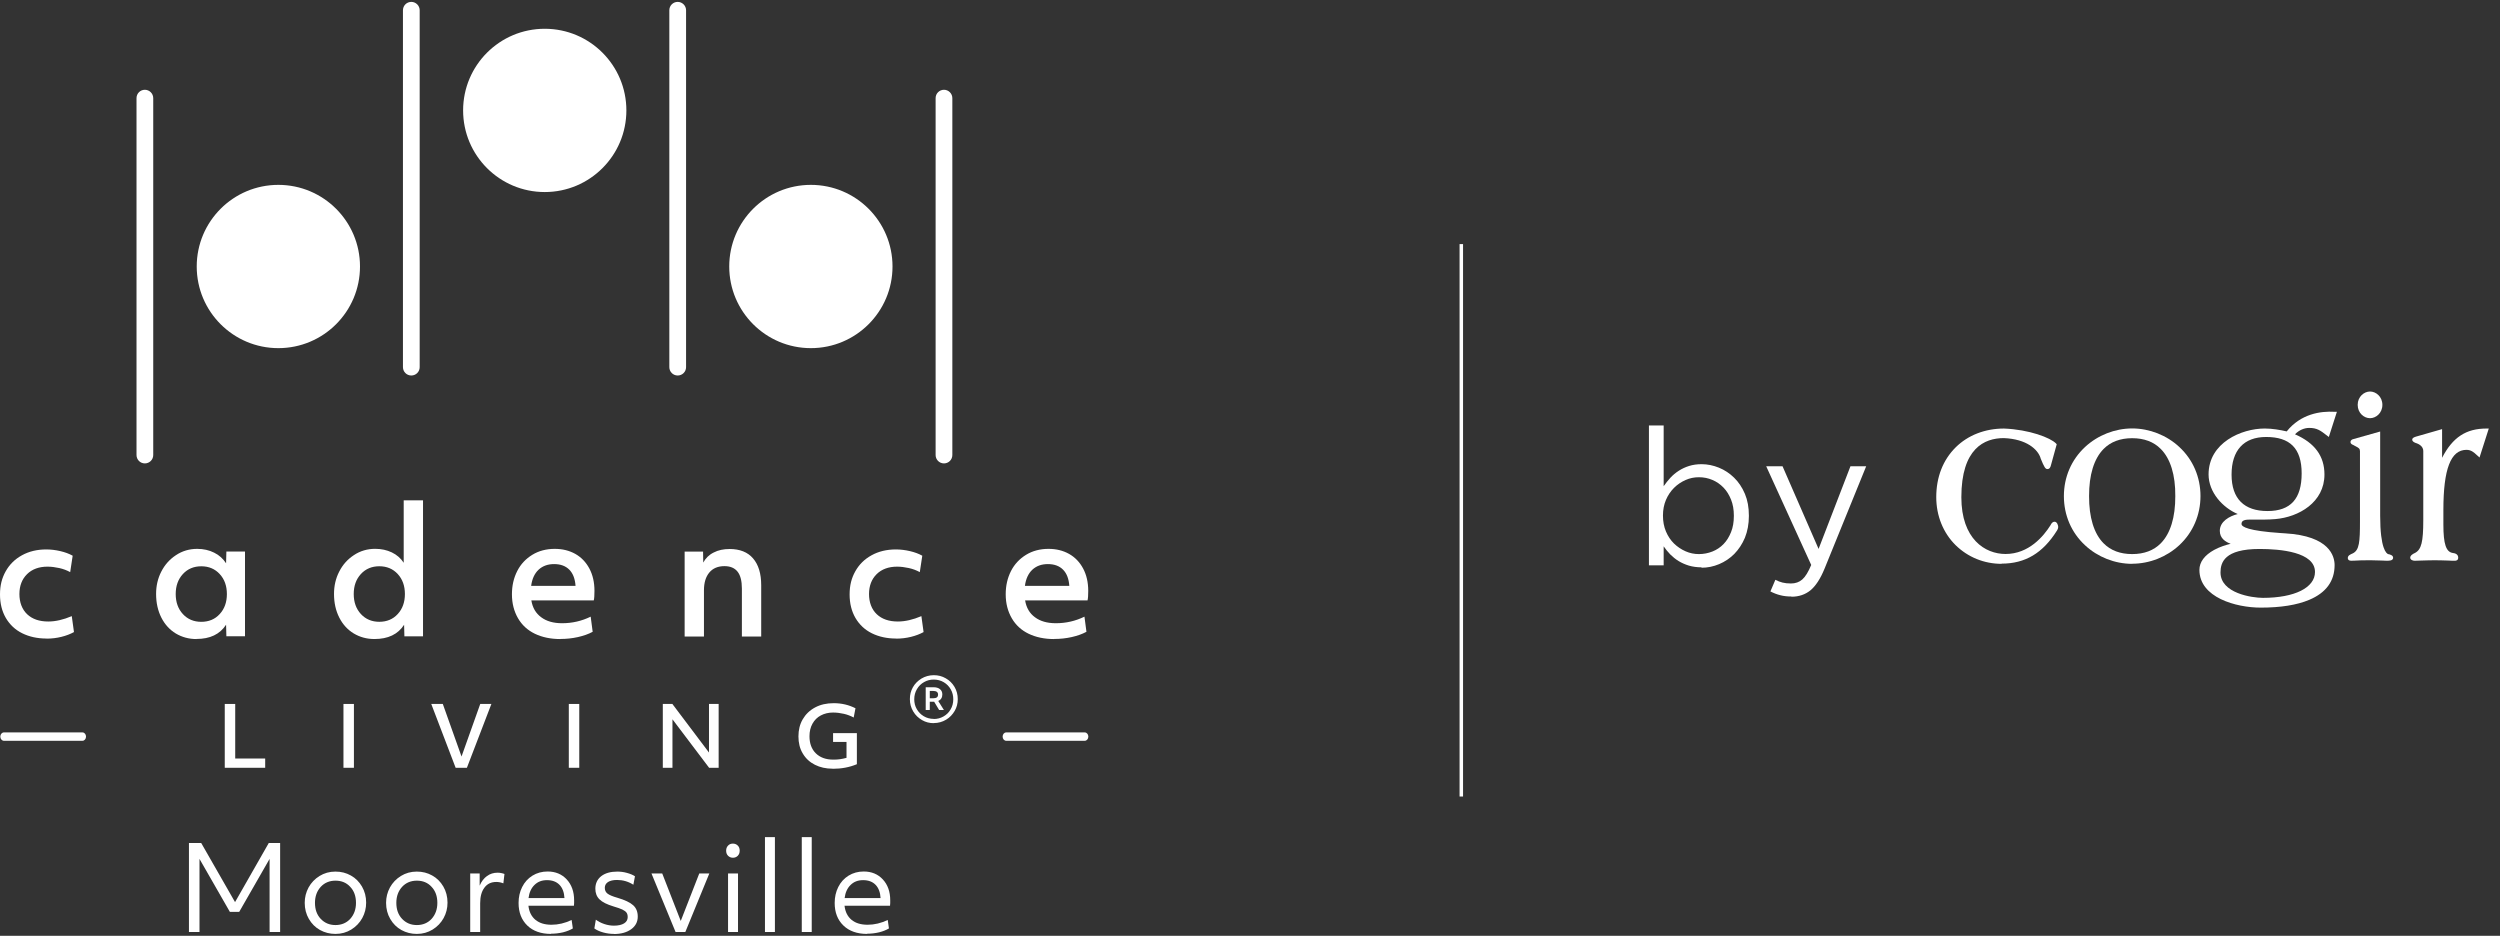 <?xml version="1.0" encoding="UTF-8"?> <svg xmlns="http://www.w3.org/2000/svg" width="187" height="70" viewBox="0 0 187 70" fill="none"><rect x="0" y="0" width="187" height="70" fill="#333333" stroke="none"/><g clip-path="url(#clip0_8080_835)"><path d="M149.725 42.175C148.414 42.175 147.193 41.676 146.277 40.775C145.346 39.852 144.832 38.578 144.832 37.185C144.832 35.689 145.331 34.408 146.284 33.462C147.2 32.554 148.481 32.055 149.896 32.055C151.795 32.129 153.381 32.747 153.791 33.172L153.843 33.231L153.403 34.825C153.381 34.907 153.329 35.086 153.15 35.086C152.994 35.086 152.912 34.959 152.636 34.281V34.266C152.435 33.618 151.594 32.837 149.881 32.77C148.436 32.77 146.709 33.537 146.709 37.193C146.709 40.328 148.488 41.438 150.015 41.438C151.765 41.438 152.867 40.097 153.374 39.293C153.455 39.114 153.56 39.025 153.679 39.025C153.887 39.025 153.954 39.33 153.954 39.412C153.954 39.524 153.902 39.621 153.865 39.68C152.808 41.371 151.489 42.16 149.717 42.16L149.725 42.175Z" fill="white"></path><path d="M159.487 42.175C158.192 42.175 156.903 41.668 155.958 40.782C154.937 39.836 154.379 38.533 154.379 37.111C154.379 35.688 154.937 34.393 155.958 33.439C156.911 32.553 158.199 32.047 159.487 32.047C160.776 32.047 162.071 32.553 163.017 33.439C164.037 34.385 164.596 35.688 164.596 37.103C164.596 38.518 164.037 39.821 163.017 40.775C162.064 41.661 160.783 42.167 159.487 42.167V42.175ZM159.487 32.777C158.601 32.777 157.879 33.045 157.35 33.581C156.628 34.311 156.256 35.532 156.263 37.111C156.256 38.697 156.628 39.918 157.35 40.641C157.879 41.177 158.601 41.445 159.487 41.445C160.374 41.445 161.096 41.177 161.625 40.641C162.347 39.911 162.719 38.689 162.712 37.111C162.727 35.525 162.347 34.303 161.625 33.581C161.096 33.045 160.374 32.777 159.487 32.777Z" fill="white"></path><path d="M178.678 41.943C178.551 41.943 178.365 41.943 178.149 41.928C177.874 41.921 177.553 41.906 177.285 41.906C176.704 41.906 176.362 41.921 176.131 41.936C176.027 41.936 175.945 41.943 175.885 41.943C175.617 41.943 175.617 41.787 175.617 41.735C175.617 41.549 175.803 41.474 175.99 41.392C176.481 41.147 176.526 40.536 176.526 38.98V33.752C176.526 33.558 176.429 33.499 176.213 33.387C176.161 33.357 176.101 33.335 176.049 33.298L176.019 33.283C175.945 33.253 175.818 33.201 175.818 33.067C175.818 32.903 175.975 32.858 176.034 32.843L178.037 32.277V38.577C178.037 41.05 178.499 41.4 178.641 41.452H178.678C178.819 41.496 179.005 41.541 179.005 41.727C179.005 41.787 178.976 41.936 178.663 41.936L178.678 41.943Z" fill="white"></path><path d="M183.614 41.944C183.495 41.944 183.316 41.944 183.115 41.929C182.825 41.922 182.467 41.907 182.117 41.907C181.767 41.907 181.41 41.922 181.119 41.929C180.918 41.929 180.739 41.944 180.62 41.944C180.456 41.944 180.285 41.862 180.285 41.713C180.285 41.549 180.479 41.43 180.65 41.356C181.119 41.103 181.261 40.529 181.261 38.921V33.73C181.261 33.373 180.903 33.209 180.784 33.164C180.695 33.142 180.434 33.053 180.434 32.889C180.434 32.747 180.598 32.695 180.747 32.65L182.668 32.099V34.244C183.45 32.717 184.463 32.055 185.975 32.055H186.161L185.468 34.222L185.312 34.08C185.312 34.08 185.26 34.035 185.237 34.013C185.051 33.842 184.843 33.648 184.493 33.648C183.316 33.648 182.765 35.078 182.765 38.146V39.241C182.765 40.7 182.966 41.289 183.472 41.363C183.837 41.4 183.875 41.616 183.875 41.713C183.875 41.944 183.673 41.944 183.606 41.944H183.614Z" fill="white"></path><path d="M169.103 45.45C167.256 45.45 164.516 44.697 164.516 42.627C164.516 42.039 164.903 41.525 165.625 41.13C166.05 40.9 166.504 40.758 166.854 40.676C166.467 40.535 166.042 40.267 166.042 39.708C166.042 39.008 166.757 38.606 167.383 38.45C166.258 37.973 165.201 36.826 165.201 35.486C165.201 33.118 167.658 32.053 169.401 32.053C169.974 32.053 170.548 32.157 171.046 32.269C172.096 30.958 173.564 30.742 174.621 30.802H174.8L174.196 32.686L174.04 32.567C173.571 32.202 173.31 32.008 172.729 32.008C172.35 32.008 171.962 32.179 171.665 32.485C173.146 33.133 173.869 34.116 173.869 35.493C173.869 37.571 171.955 38.681 170.183 38.829C169.661 38.874 169.133 38.867 168.619 38.867C168.492 38.867 168.366 38.867 168.239 38.867C167.74 38.867 167.666 39.031 167.666 39.194C167.666 39.41 168.172 39.708 170.592 39.872C170.741 39.879 170.853 39.887 170.927 39.894C174.271 40.088 174.628 41.622 174.628 42.27C174.628 43.469 173.988 44.34 172.729 44.869C171.813 45.256 170.592 45.45 169.095 45.45H169.103ZM169.014 41.063C166.392 41.063 166.094 42.069 166.094 42.821C166.094 44.377 168.448 44.72 169.267 44.72C171.635 44.72 173.161 43.96 173.161 42.784C173.161 41.287 170.562 41.063 169.014 41.063ZM169.505 32.686C167.837 32.686 166.921 33.684 166.921 35.501C166.921 37.318 167.874 38.226 169.609 38.226C171.344 38.226 172.164 37.303 172.164 35.411C172.164 33.52 171.27 32.686 169.512 32.686H169.505Z" fill="white"></path><path d="M177.279 31.281C176.832 31.281 176.355 30.901 176.355 30.283C176.355 29.665 176.84 29.285 177.279 29.285C177.718 29.285 178.202 29.665 178.202 30.283C178.202 30.901 177.718 31.281 177.279 31.281Z" fill="white"></path><path d="M127.279 42.436C126.937 42.436 126.616 42.391 126.333 42.309C126.043 42.22 125.79 42.108 125.559 41.967C125.328 41.825 125.12 41.654 124.933 41.468C124.747 41.274 124.583 41.073 124.442 40.865V42.287H123.34V31.824H124.442V36.367C124.598 36.151 124.762 35.935 124.948 35.734C125.135 35.533 125.343 35.361 125.574 35.212C125.805 35.064 126.058 34.944 126.341 34.855C126.624 34.766 126.937 34.721 127.279 34.721C127.719 34.721 128.15 34.81 128.575 34.982C128.999 35.153 129.379 35.406 129.714 35.734C130.049 36.062 130.318 36.464 130.519 36.94C130.72 37.417 130.816 37.953 130.816 38.571V38.601C130.816 39.204 130.712 39.74 130.519 40.224C130.318 40.701 130.049 41.103 129.722 41.438C129.394 41.766 129.014 42.019 128.59 42.198C128.165 42.376 127.726 42.466 127.279 42.466V42.436ZM127.078 41.446C127.428 41.446 127.771 41.379 128.091 41.252C128.411 41.125 128.687 40.939 128.925 40.693C129.163 40.448 129.342 40.15 129.483 39.8C129.625 39.45 129.692 39.048 129.692 38.593V38.564C129.692 38.124 129.625 37.73 129.483 37.372C129.342 37.022 129.156 36.717 128.917 36.471C128.679 36.225 128.404 36.032 128.083 35.898C127.771 35.764 127.436 35.697 127.078 35.697C126.721 35.697 126.4 35.764 126.08 35.905C125.76 36.047 125.47 36.24 125.216 36.493C124.963 36.747 124.762 37.044 124.613 37.394C124.464 37.744 124.39 38.132 124.39 38.549V38.578C124.39 39.01 124.464 39.398 124.613 39.755C124.762 40.105 124.963 40.41 125.216 40.656C125.47 40.902 125.76 41.096 126.08 41.237C126.4 41.379 126.736 41.446 127.078 41.446Z" fill="white"></path><path d="M134.005 44.619C133.699 44.619 133.424 44.59 133.171 44.523C132.925 44.463 132.672 44.366 132.426 44.239L132.798 43.368C132.977 43.465 133.156 43.532 133.335 43.577C133.513 43.621 133.722 43.644 133.96 43.644C134.295 43.644 134.578 43.547 134.809 43.346C135.04 43.145 135.263 42.78 135.479 42.259L132.113 34.879H133.335L136.03 41.06L138.413 34.879H139.59L136.477 42.534C136.164 43.301 135.807 43.837 135.42 44.158C135.032 44.47 134.563 44.634 134.005 44.634V44.619Z" fill="white"></path><path d="M109.436 18.258H109.176V59.58H109.436V18.258Z" fill="white"></path><path d="M20.821 26.041C24.194 26.041 26.928 23.307 26.928 19.934C26.928 16.562 24.194 13.828 20.821 13.828C17.449 13.828 14.715 16.562 14.715 19.934C14.715 23.307 17.449 26.041 20.821 26.041Z" fill="white"></path><path d="M60.653 26.041C64.026 26.041 66.76 23.307 66.76 19.934C66.76 16.562 64.026 13.828 60.653 13.828C57.281 13.828 54.547 16.562 54.547 19.934C54.547 23.307 57.281 26.041 60.653 26.041Z" fill="white"></path><path d="M3.478 47.763C2.793 47.763 2.189 47.629 1.661 47.368C1.132 47.107 0.73 46.72 0.439 46.228C0.149 45.73 0 45.141 0 44.464C0 43.786 0.141 43.242 0.424 42.736C0.707 42.23 1.11 41.827 1.638 41.537C2.16 41.247 2.77 41.098 3.463 41.098C3.813 41.098 4.163 41.142 4.513 41.224C4.863 41.306 5.168 41.418 5.436 41.567L5.25 42.795C5.004 42.661 4.736 42.557 4.431 42.49C4.126 42.423 3.835 42.386 3.552 42.386C2.919 42.386 2.405 42.572 2.026 42.944C1.646 43.317 1.452 43.816 1.452 44.434C1.452 45.052 1.646 45.581 2.033 45.946C2.42 46.31 2.941 46.489 3.612 46.489C4.148 46.489 4.736 46.355 5.369 46.087L5.533 47.279C5.265 47.427 4.952 47.547 4.595 47.636C4.237 47.725 3.865 47.77 3.478 47.77V47.763Z" fill="white"></path><path d="M14.692 47.801C14.126 47.801 13.612 47.66 13.15 47.385C12.696 47.109 12.331 46.714 12.07 46.2C11.81 45.687 11.676 45.098 11.676 44.428C11.676 43.825 11.802 43.266 12.063 42.76C12.324 42.246 12.688 41.837 13.165 41.524C13.634 41.211 14.171 41.055 14.751 41.055C15.22 41.055 15.645 41.151 16.017 41.338C16.397 41.524 16.688 41.792 16.911 42.135L16.933 41.256H18.326V47.593H16.933L16.911 46.729C16.449 47.444 15.712 47.794 14.692 47.794V47.801ZM15.049 46.513C15.615 46.513 16.084 46.32 16.434 45.932C16.792 45.545 16.971 45.046 16.971 44.435C16.971 43.825 16.792 43.326 16.434 42.939C16.077 42.551 15.615 42.358 15.057 42.358C14.498 42.358 14.036 42.551 13.679 42.939C13.322 43.326 13.143 43.825 13.143 44.435C13.143 45.046 13.322 45.545 13.679 45.932C14.036 46.32 14.498 46.513 15.064 46.513H15.049Z" fill="white"></path><path d="M28 47.799C27.434 47.799 26.921 47.658 26.459 47.382C26.005 47.107 25.64 46.712 25.379 46.198C25.118 45.684 24.984 45.096 24.984 44.426C24.984 43.823 25.111 43.264 25.372 42.758C25.632 42.244 25.997 41.834 26.474 41.522C26.943 41.209 27.479 41.052 28.06 41.052C28.522 41.052 28.939 41.142 29.311 41.321C29.683 41.499 29.981 41.76 30.197 42.095V37.426H31.642V47.598H30.249L30.227 46.734C29.765 47.449 29.028 47.799 28.008 47.799H28ZM28.365 46.511C28.931 46.511 29.4 46.317 29.75 45.93C30.108 45.543 30.287 45.044 30.287 44.433C30.287 43.823 30.108 43.324 29.75 42.936C29.393 42.549 28.931 42.356 28.373 42.356C27.814 42.356 27.352 42.549 26.995 42.936C26.638 43.324 26.459 43.823 26.459 44.433C26.459 45.044 26.638 45.543 26.995 45.93C27.352 46.317 27.814 46.511 28.38 46.511H28.365Z" fill="white"></path><path d="M41.912 47.801C41.19 47.801 40.557 47.667 40.013 47.407C39.47 47.146 39.045 46.759 38.747 46.245C38.449 45.731 38.293 45.136 38.293 44.45C38.293 43.803 38.427 43.229 38.688 42.715C38.948 42.202 39.328 41.799 39.812 41.502C40.296 41.204 40.862 41.055 41.495 41.055C42.076 41.055 42.582 41.181 43.037 41.434C43.483 41.688 43.833 42.053 44.087 42.529C44.34 43.006 44.466 43.564 44.466 44.197C44.466 44.517 44.452 44.756 44.414 44.912H39.745C39.834 45.456 40.08 45.88 40.482 46.171C40.877 46.468 41.398 46.617 42.046 46.617C42.798 46.617 43.513 46.454 44.183 46.126L44.332 47.258C44.02 47.429 43.655 47.556 43.23 47.653C42.806 47.749 42.366 47.794 41.927 47.794L41.912 47.801ZM43.051 43.825C43.014 43.304 42.865 42.901 42.59 42.618C42.314 42.336 41.934 42.194 41.45 42.194C40.966 42.194 40.587 42.336 40.281 42.618C39.983 42.901 39.797 43.304 39.73 43.825H43.059H43.051Z" fill="white"></path><path d="M51.211 41.26H52.589L52.603 42.079C52.782 41.752 53.035 41.498 53.385 41.327C53.728 41.148 54.123 41.066 54.577 41.066C55.337 41.066 55.925 41.297 56.327 41.766C56.729 42.228 56.938 42.898 56.938 43.77V47.612H55.493V44.03C55.493 43.464 55.389 43.04 55.173 42.764C54.957 42.489 54.629 42.347 54.19 42.347C53.706 42.347 53.326 42.504 53.058 42.824C52.79 43.144 52.656 43.583 52.656 44.157V47.612H51.211V41.275V41.26Z" fill="white"></path><path d="M67.028 47.763C66.343 47.763 65.74 47.629 65.211 47.368C64.683 47.107 64.281 46.72 63.99 46.228C63.7 45.73 63.551 45.141 63.551 44.464C63.551 43.786 63.692 43.242 63.975 42.736C64.258 42.23 64.66 41.827 65.189 41.537C65.71 41.247 66.321 41.098 67.013 41.098C67.364 41.098 67.714 41.142 68.064 41.224C68.414 41.306 68.719 41.418 68.987 41.567L68.801 42.795C68.555 42.661 68.287 42.557 67.982 42.49C67.676 42.423 67.386 42.386 67.103 42.386C66.47 42.386 65.956 42.572 65.576 42.944C65.197 43.317 65.003 43.816 65.003 44.434C65.003 45.052 65.197 45.581 65.584 45.946C65.971 46.31 66.492 46.489 67.162 46.489C67.699 46.489 68.287 46.355 68.92 46.087L69.084 47.279C68.816 47.427 68.503 47.547 68.145 47.636C67.788 47.725 67.416 47.77 67.028 47.77V47.763Z" fill="white"></path><path d="M78.846 47.801C78.123 47.801 77.49 47.667 76.947 47.407C76.403 47.146 75.979 46.759 75.681 46.245C75.383 45.731 75.227 45.136 75.227 44.45C75.227 43.803 75.361 43.229 75.621 42.715C75.882 42.202 76.262 41.799 76.746 41.502C77.23 41.204 77.796 41.055 78.429 41.055C79.01 41.055 79.516 41.181 79.97 41.434C80.417 41.688 80.767 42.053 81.02 42.529C81.273 43.006 81.4 43.564 81.4 44.197C81.4 44.517 81.385 44.756 81.348 44.912H76.679C76.768 45.456 77.014 45.88 77.416 46.171C77.811 46.468 78.332 46.617 78.98 46.617C79.732 46.617 80.447 46.454 81.117 46.126L81.266 47.258C80.953 47.429 80.588 47.556 80.164 47.653C79.739 47.749 79.3 47.794 78.861 47.794L78.846 47.801ZM79.985 43.825C79.948 43.304 79.799 42.901 79.523 42.618C79.248 42.336 78.868 42.194 78.384 42.194C77.9 42.194 77.52 42.336 77.215 42.618C76.917 42.901 76.731 43.304 76.664 43.825H79.993H79.985Z" fill="white"></path><path d="M50.692 28.088C50.342 28.088 50.066 27.805 50.066 27.463V0.766C50.066 0.416 50.349 0.141 50.692 0.141C51.035 0.141 51.318 0.424 51.318 0.766V27.463C51.318 27.813 51.035 28.088 50.692 28.088Z" fill="white"></path><path d="M70.61 34.663C70.26 34.663 69.984 34.38 69.984 34.037V7.34C69.984 6.99 70.267 6.715 70.61 6.715C70.953 6.715 71.235 6.998 71.235 7.34V34.037C71.235 34.387 70.953 34.663 70.61 34.663Z" fill="white"></path><path d="M30.766 28.088C30.416 28.088 30.141 27.805 30.141 27.463V0.766C30.141 0.416 30.424 0.141 30.766 0.141C31.109 0.141 31.392 0.424 31.392 0.766V27.463C31.392 27.813 31.109 28.088 30.766 28.088Z" fill="white"></path><path d="M10.836 34.663C10.486 34.663 10.211 34.38 10.211 34.037V7.34C10.211 6.99 10.494 6.715 10.836 6.715C11.179 6.715 11.462 6.998 11.462 7.34V34.037C11.462 34.387 11.179 34.663 10.836 34.663Z" fill="white"></path><path d="M40.747 14.365C44.12 14.365 46.853 11.631 46.853 8.259C46.853 4.886 44.12 2.152 40.747 2.152C37.374 2.152 34.641 4.886 34.641 8.259C34.641 11.631 37.374 14.365 40.747 14.365Z" fill="white"></path><path d="M16.812 52.656H17.594V56.737H19.836V57.43H16.812V52.656Z" fill="white"></path><path d="M25.691 52.656H26.473V57.43H25.691V52.656Z" fill="white"></path><path d="M32.258 52.656H33.122L34.522 56.588L35.922 52.656H36.756L34.924 57.43H34.082L32.258 52.656Z" fill="white"></path><path d="M42.547 52.656H43.329V57.43H42.547V52.656Z" fill="white"></path><path d="M49.57 52.656H50.293L53.033 56.29V52.656H53.755V57.43H53.041L50.3 53.803V57.43H49.578V52.656H49.57Z" fill="white"></path><path d="M62.277 57.498C61.785 57.498 61.346 57.401 60.959 57.207C60.572 57.014 60.266 56.731 60.05 56.366C59.827 56.001 59.723 55.569 59.723 55.085C59.723 54.601 59.827 54.176 60.043 53.804C60.259 53.432 60.564 53.134 60.966 52.918C61.368 52.702 61.83 52.598 62.359 52.598C62.649 52.598 62.932 52.627 63.215 52.694C63.498 52.761 63.751 52.858 63.99 52.977L63.856 53.67C63.632 53.551 63.386 53.454 63.126 53.395C62.858 53.335 62.59 53.298 62.314 53.298C61.972 53.298 61.666 53.372 61.398 53.514C61.13 53.655 60.922 53.864 60.773 54.132C60.624 54.4 60.549 54.712 60.549 55.07C60.549 55.606 60.706 56.038 61.026 56.351C61.346 56.664 61.778 56.82 62.329 56.82C62.508 56.82 62.672 56.813 62.821 56.79C62.969 56.768 63.133 56.738 63.319 56.686V55.495H62.314V54.839H64.094V57.163C63.543 57.393 62.94 57.505 62.292 57.505L62.277 57.498Z" fill="white"></path><path d="M81.14 55.411H75.264C75.115 55.411 74.996 55.269 74.996 55.098C74.996 54.927 75.115 54.785 75.264 54.785H81.14C81.289 54.785 81.408 54.927 81.408 55.098C81.408 55.269 81.289 55.411 81.14 55.411Z" fill="white"></path><path d="M6.167 55.411H0.292C0.143 55.411 0.023 55.269 0.023 55.098C0.023 54.927 0.143 54.785 0.292 54.785H6.167C6.316 54.785 6.435 54.927 6.435 55.098C6.435 55.269 6.316 55.411 6.167 55.411Z" fill="white"></path><path d="M14.14 63.055H15.049L17.581 67.478L20.105 63.055H20.954V69.712H20.165V64.246L17.893 68.208H17.194L14.922 64.246V69.712H14.133V63.055H14.14Z" fill="white"></path><path d="M25.094 69.857C24.677 69.857 24.29 69.76 23.94 69.567C23.59 69.373 23.314 69.097 23.106 68.74C22.897 68.382 22.793 67.98 22.793 67.534C22.793 67.117 22.89 66.737 23.083 66.379C23.277 66.029 23.552 65.739 23.902 65.523C24.253 65.307 24.647 65.195 25.087 65.195C25.526 65.195 25.891 65.292 26.241 65.486C26.591 65.679 26.866 65.955 27.075 66.312C27.283 66.67 27.388 67.072 27.388 67.519C27.388 67.936 27.291 68.316 27.097 68.673C26.904 69.023 26.628 69.313 26.278 69.529C25.928 69.745 25.533 69.857 25.094 69.857ZM25.094 69.194C25.541 69.194 25.913 69.038 26.196 68.733C26.479 68.42 26.628 68.025 26.628 67.534C26.628 67.042 26.487 66.64 26.196 66.335C25.913 66.022 25.541 65.873 25.094 65.873C24.647 65.873 24.275 66.029 23.992 66.335C23.709 66.647 23.56 67.042 23.56 67.534C23.56 68.025 23.701 68.427 23.992 68.733C24.282 69.038 24.647 69.194 25.094 69.194Z" fill="white"></path><path d="M31.18 69.857C30.763 69.857 30.376 69.76 30.026 69.567C29.676 69.373 29.4 69.097 29.192 68.74C28.983 68.382 28.879 67.98 28.879 67.534C28.879 67.117 28.976 66.737 29.169 66.379C29.363 66.029 29.639 65.739 29.988 65.523C30.338 65.307 30.733 65.195 31.172 65.195C31.612 65.195 31.977 65.292 32.327 65.486C32.677 65.679 32.952 65.955 33.161 66.312C33.369 66.67 33.474 67.072 33.474 67.519C33.474 67.936 33.377 68.316 33.183 68.673C32.989 69.023 32.714 69.313 32.364 69.529C32.014 69.745 31.619 69.857 31.18 69.857ZM31.18 69.194C31.627 69.194 31.999 69.038 32.282 68.733C32.565 68.42 32.714 68.025 32.714 67.534C32.714 67.042 32.572 66.64 32.282 66.335C31.999 66.022 31.627 65.873 31.18 65.873C30.733 65.873 30.361 66.029 30.078 66.335C29.795 66.647 29.646 67.042 29.646 67.534C29.646 68.025 29.787 68.427 30.078 68.733C30.368 69.038 30.733 69.194 31.18 69.194Z" fill="white"></path><path d="M35.179 65.337H35.879V66.245C36.013 65.933 36.192 65.694 36.423 65.531C36.654 65.359 36.922 65.277 37.22 65.277C37.309 65.277 37.406 65.285 37.503 65.307C37.607 65.329 37.681 65.352 37.734 65.374L37.652 66.074C37.48 66.007 37.309 65.97 37.123 65.97C36.743 65.97 36.445 66.111 36.237 66.394C36.021 66.677 35.917 67.065 35.917 67.564V69.716H35.172V65.337H35.179Z" fill="white"></path><path d="M41.217 69.857C40.472 69.857 39.876 69.648 39.444 69.231C39.013 68.814 38.789 68.256 38.789 67.541C38.789 67.101 38.878 66.707 39.057 66.349C39.236 65.992 39.489 65.709 39.824 65.5C40.159 65.292 40.539 65.188 40.964 65.188C41.552 65.188 42.028 65.389 42.393 65.783C42.758 66.178 42.944 66.699 42.944 67.34C42.944 67.414 42.944 67.489 42.944 67.548C42.944 67.615 42.937 67.682 42.929 67.749H39.526C39.578 68.211 39.757 68.561 40.055 68.807C40.353 69.052 40.755 69.171 41.254 69.171C41.753 69.171 42.267 69.052 42.758 68.814L42.848 69.447C42.647 69.566 42.408 69.663 42.118 69.737C41.827 69.805 41.529 69.842 41.217 69.842V69.857ZM42.222 67.176C42.2 66.751 42.073 66.416 41.85 66.185C41.626 65.954 41.313 65.835 40.919 65.835C40.524 65.835 40.226 65.954 39.981 66.193C39.735 66.431 39.586 66.759 39.534 67.176H42.222Z" fill="white"></path><path d="M45.931 69.857C45.656 69.857 45.38 69.82 45.112 69.745C44.844 69.671 44.621 69.567 44.457 69.447L44.569 68.792C44.748 68.926 44.963 69.038 45.209 69.12C45.455 69.202 45.693 69.239 45.924 69.239C46.252 69.239 46.505 69.179 46.684 69.068C46.862 68.956 46.952 68.8 46.952 68.599C46.952 68.457 46.922 68.345 46.862 68.263C46.803 68.181 46.699 68.107 46.55 68.032C46.401 67.966 46.185 67.884 45.894 67.802C45.403 67.653 45.053 67.481 44.844 67.273C44.636 67.072 44.532 66.804 44.532 66.476C44.532 66.082 44.68 65.769 44.971 65.538C45.269 65.307 45.671 65.195 46.177 65.195C46.408 65.195 46.654 65.225 46.892 65.292C47.138 65.359 47.339 65.441 47.495 65.545L47.376 66.178C47.004 65.94 46.594 65.821 46.155 65.821C45.864 65.821 45.641 65.873 45.477 65.977C45.321 66.082 45.239 66.223 45.239 66.409C45.239 66.595 45.306 66.737 45.44 66.841C45.574 66.945 45.82 67.05 46.185 67.154C46.743 67.318 47.13 67.504 47.361 67.712C47.592 67.921 47.704 68.204 47.704 68.561C47.704 68.956 47.54 69.269 47.212 69.507C46.885 69.745 46.453 69.865 45.917 69.865L45.931 69.857Z" fill="white"></path><path d="M48.73 65.336H49.535L50.92 68.888L52.305 65.336H53.057L51.262 69.715H50.533L48.73 65.336Z" fill="white"></path><path d="M54.823 64.159C54.674 64.159 54.555 64.107 54.458 64.01C54.361 63.913 54.316 63.787 54.316 63.63C54.316 63.474 54.361 63.355 54.458 63.251C54.555 63.146 54.674 63.102 54.823 63.102C54.972 63.102 55.091 63.154 55.188 63.251C55.285 63.347 55.329 63.474 55.329 63.63C55.329 63.787 55.285 63.906 55.188 64.01C55.091 64.107 54.972 64.159 54.823 64.159ZM54.458 65.336H55.203V69.714H54.458V65.336Z" fill="white"></path><path d="M57.219 62.617H57.963V69.714H57.219V62.617Z" fill="white"></path><path d="M59.973 62.617H60.717V69.714H59.973V62.617Z" fill="white"></path><path d="M64.861 69.857C64.117 69.857 63.521 69.648 63.089 69.231C62.657 68.814 62.434 68.256 62.434 67.541C62.434 67.101 62.523 66.707 62.702 66.349C62.88 65.992 63.134 65.709 63.469 65.5C63.804 65.292 64.184 65.188 64.608 65.188C65.196 65.188 65.673 65.389 66.038 65.783C66.403 66.178 66.589 66.699 66.589 67.34C66.589 67.414 66.589 67.489 66.589 67.548C66.589 67.615 66.582 67.682 66.574 67.749H63.171C63.223 68.211 63.402 68.561 63.7 68.807C63.997 69.052 64.4 69.171 64.898 69.171C65.397 69.171 65.911 69.052 66.403 68.814L66.492 69.447C66.291 69.566 66.053 69.663 65.762 69.737C65.472 69.805 65.174 69.842 64.861 69.842V69.857ZM65.867 67.176C65.844 66.751 65.718 66.416 65.494 66.185C65.271 65.954 64.958 65.835 64.563 65.835C64.169 65.835 63.871 65.954 63.625 66.193C63.379 66.431 63.23 66.759 63.178 67.176H65.867Z" fill="white"></path><path d="M69.846 54.093C69.526 54.093 69.235 54.019 68.967 53.862C68.699 53.706 68.476 53.498 68.312 53.222C68.148 52.947 68.059 52.641 68.059 52.299C68.059 51.956 68.133 51.681 68.282 51.412C68.431 51.144 68.647 50.928 68.922 50.757C69.198 50.593 69.511 50.504 69.846 50.504C70.181 50.504 70.464 50.578 70.739 50.735C71.007 50.884 71.231 51.1 71.395 51.375C71.559 51.651 71.641 51.956 71.641 52.299C71.641 52.619 71.566 52.909 71.41 53.177C71.253 53.445 71.045 53.669 70.769 53.833C70.494 53.996 70.188 54.086 69.846 54.086V54.093ZM69.846 53.781C70.106 53.781 70.345 53.721 70.568 53.594C70.792 53.468 70.97 53.297 71.104 53.066C71.238 52.842 71.305 52.589 71.305 52.306C71.305 52.038 71.246 51.792 71.119 51.569C70.993 51.345 70.821 51.167 70.598 51.033C70.375 50.899 70.121 50.832 69.846 50.832C69.585 50.832 69.347 50.891 69.124 51.018C68.9 51.144 68.721 51.316 68.587 51.547C68.453 51.77 68.386 52.031 68.386 52.306C68.386 52.574 68.446 52.82 68.572 53.036C68.699 53.259 68.87 53.438 69.094 53.572C69.317 53.706 69.57 53.773 69.846 53.773V53.781ZM69.243 51.405H69.816C70.025 51.405 70.188 51.45 70.308 51.547C70.427 51.643 70.486 51.777 70.486 51.941C70.486 52.179 70.382 52.343 70.181 52.433L70.605 53.11H70.248L69.876 52.492H69.548V53.11H69.243V51.398V51.405ZM69.548 52.232H69.786C69.92 52.232 70.017 52.209 70.077 52.164C70.136 52.12 70.166 52.053 70.166 51.949C70.166 51.77 70.039 51.681 69.794 51.681H69.548V52.232Z" fill="white"></path></g><defs><clipPath id="clip0_8080_835"><rect width="186.17" height="70" fill="white"></rect></clipPath></defs></svg> 